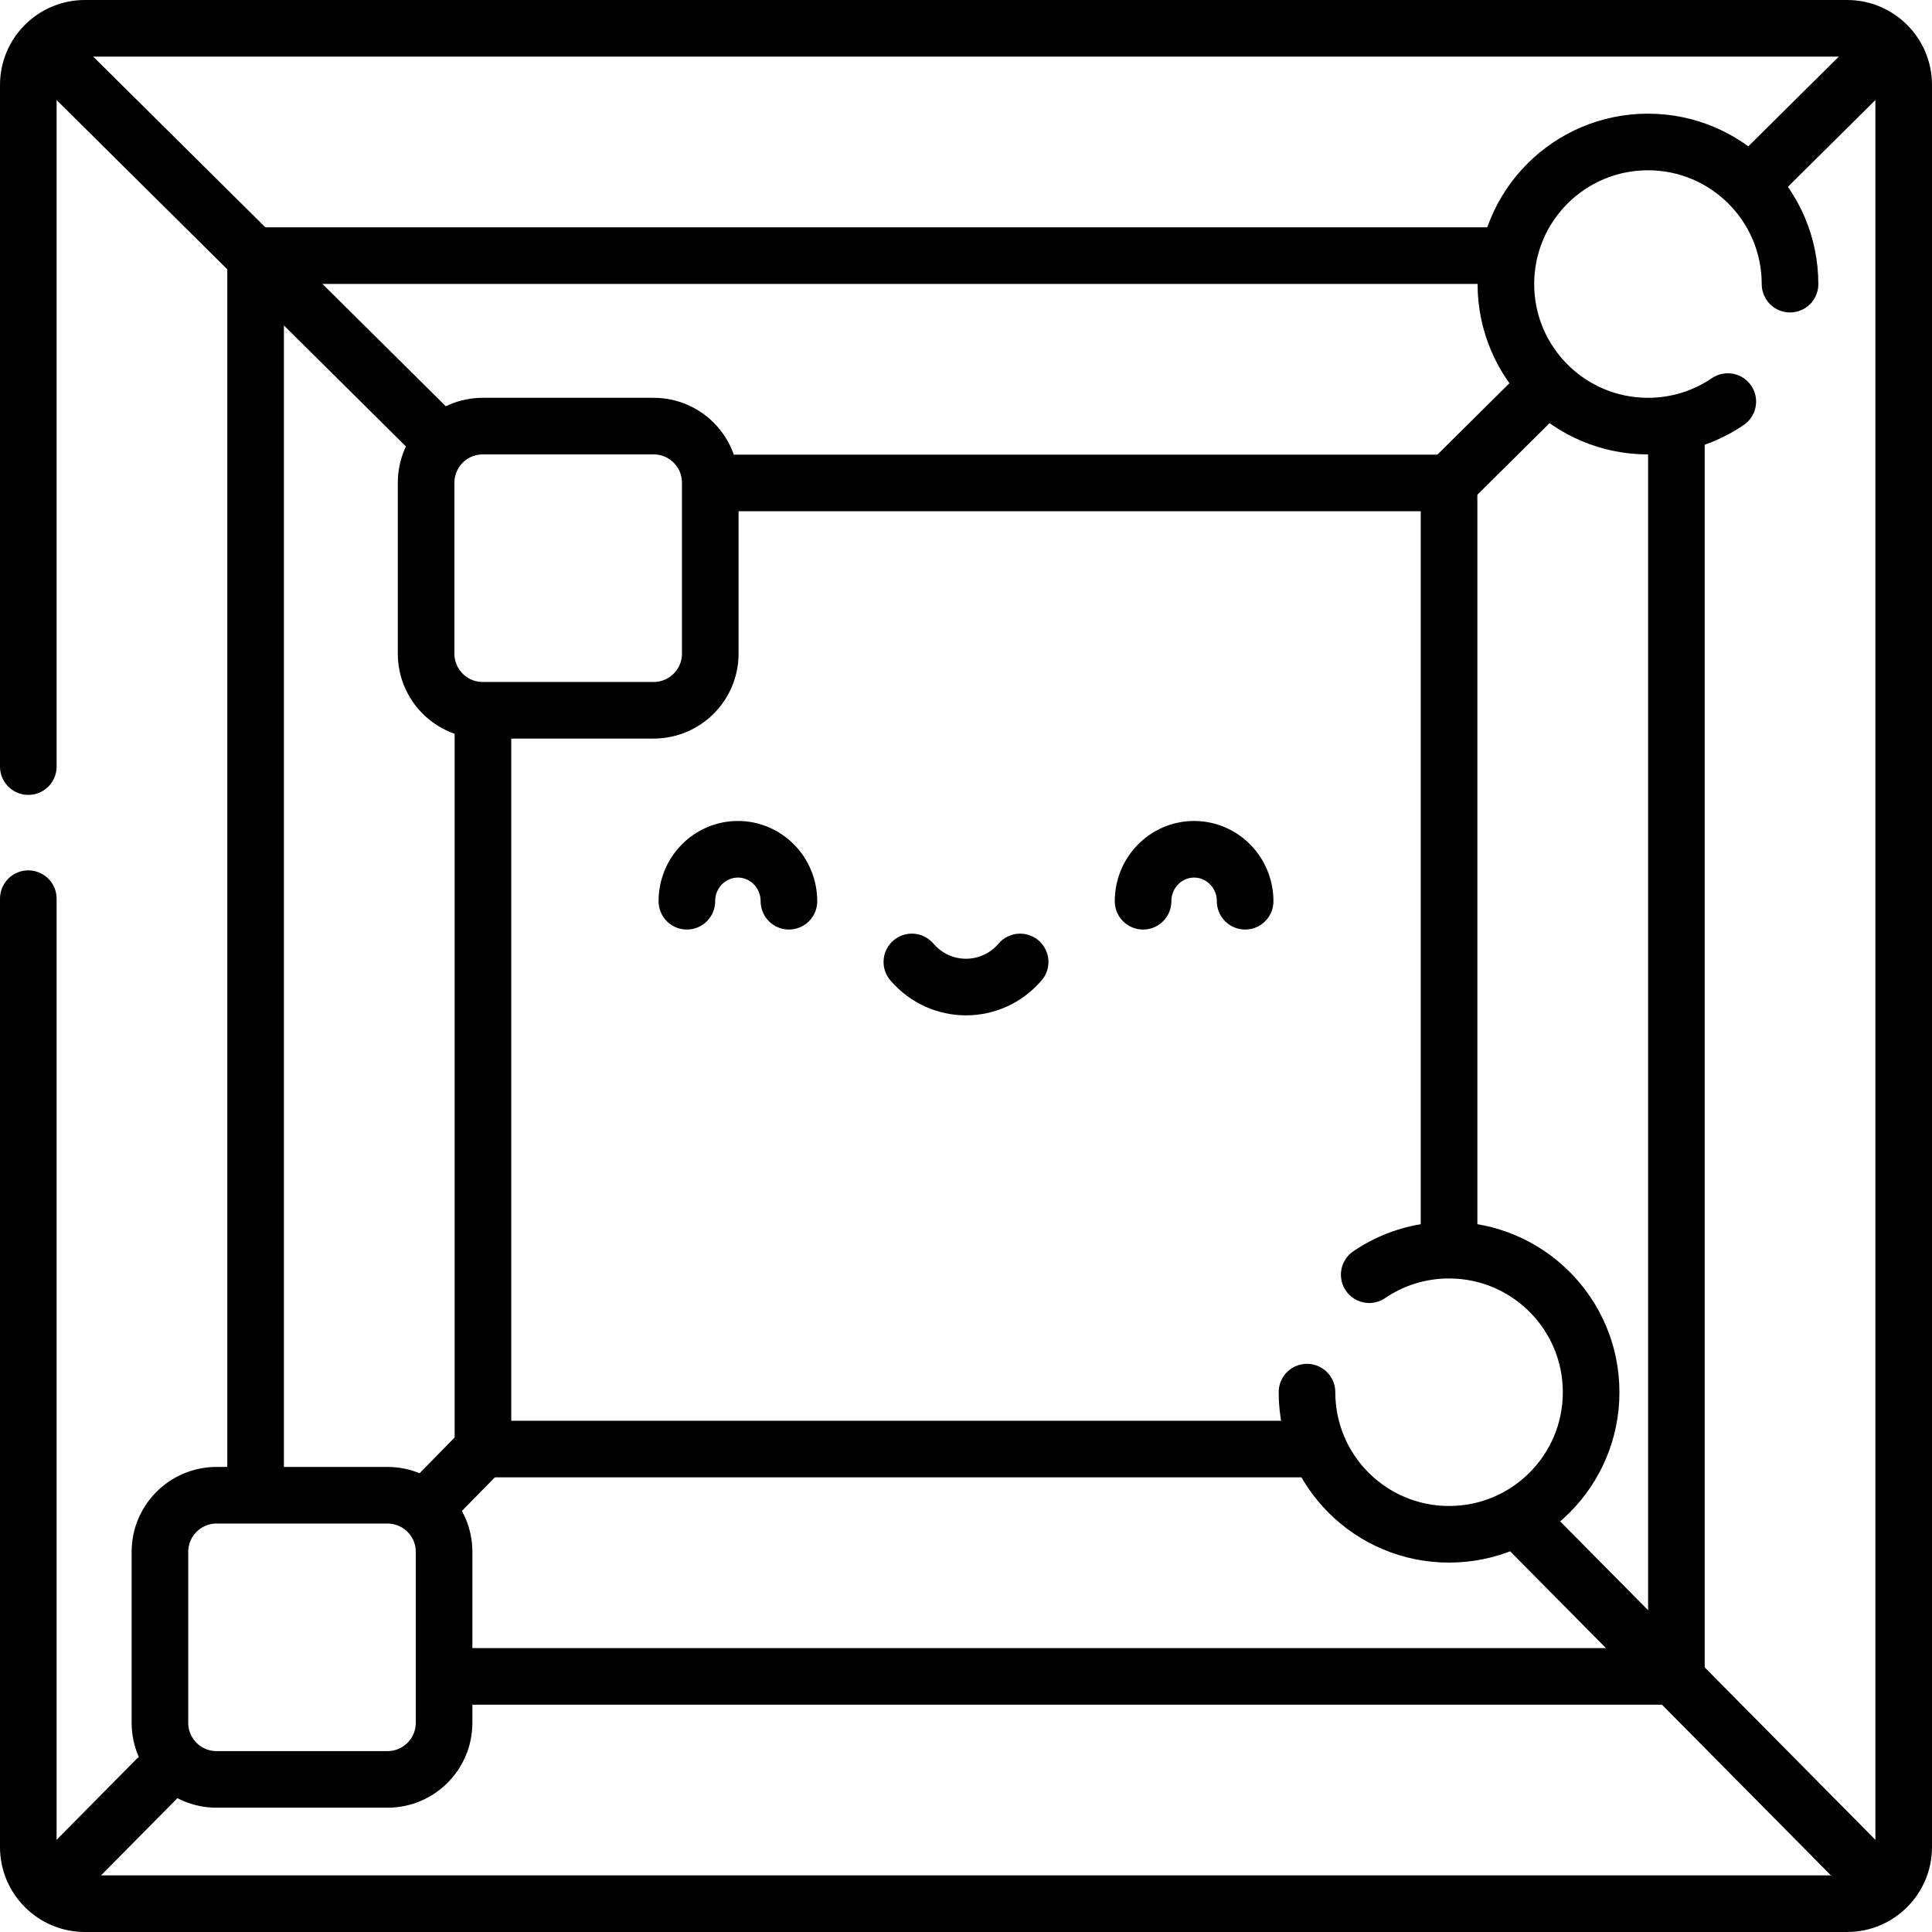 <svg version="1.1" id="Layer_1" xmlns="http://www.w3.org/2000/svg" xmlns:xlink="http://www.w3.org/1999/xlink" x="0px" y="0px" viewBox="0 0 511.94 511.94" style="enable-background:new 0 0 511.94 511.94;" xml:space="preserve">
<g>
	<path style="fill:none;stroke:#000000;stroke-width:15;stroke-linecap:round;stroke-linejoin:round;stroke-miterlimit:10;" d="&#10;&#9;&#9;M7.5,238.13v251.31c0,8.28,6.72,15,15,15h466.94c8.28,0,15-6.72,15-15V22.5c0-8.28-6.72-15-15-15H22.5c-8.28,0-15,6.72-15,15&#10;&#9;&#9;v180.63"/>
	
		<polyline style="fill:none;stroke:#000000;stroke-width:15;stroke-linecap:round;stroke-linejoin:round;stroke-miterlimit:10;" points="&#10;&#9;&#9;444.21,114.16 444.21,444.21 120.409,444.21 &#9;"/>
	
		<polyline style="fill:none;stroke:#000000;stroke-width:15;stroke-linecap:round;stroke-linejoin:round;stroke-miterlimit:10;" points="&#10;&#9;&#9;67.73,393.396 67.73,67.73 397.78,67.73 &#9;"/>
	
		<polyline style="fill:none;stroke:#000000;stroke-width:15;stroke-linecap:round;stroke-linejoin:round;stroke-miterlimit:10;" points="&#10;&#9;&#9;190.21,127.97 383.97,127.97 383.97,328.715 &#9;"/>
	
		<polyline style="fill:none;stroke:#000000;stroke-width:15;stroke-linecap:round;stroke-linejoin:round;stroke-miterlimit:10;" points="&#10;&#9;&#9;127.97,190.21 127.97,383.97 348.2,383.97 &#9;"/>
	
		<line style="fill:none;stroke:#000000;stroke-width:15;stroke-linecap:round;stroke-linejoin:round;stroke-miterlimit:10;" x1="408.026" y1="104.116" x2="383.97" y2="127.97"/>
	
		<line style="fill:none;stroke:#000000;stroke-width:15;stroke-linecap:round;stroke-linejoin:round;stroke-miterlimit:10;" x1="497.456" y1="15.438" x2="466.704" y2="45.932"/>
	
		<line style="fill:none;stroke:#000000;stroke-width:15;stroke-linecap:round;stroke-linejoin:round;stroke-miterlimit:10;" x1="498.625" y1="499.877" x2="404.13" y2="404.418"/>
	
		<line style="fill:none;stroke:#000000;stroke-width:15;stroke-linecap:round;stroke-linejoin:round;stroke-miterlimit:10;" x1="41.378" y1="471.505" x2="13.652" y2="499.535"/>
	
		<line style="fill:none;stroke:#000000;stroke-width:15;stroke-linecap:round;stroke-linejoin:round;stroke-miterlimit:10;" x1="127.97" y1="383.97" x2="112.848" y2="399.391"/>
	
		<line style="fill:none;stroke:#000000;stroke-width:15;stroke-linecap:round;stroke-linejoin:round;stroke-miterlimit:10;" x1="115.769" y1="115.872" x2="12.281" y2="13.254"/>
	<path style="fill:none;stroke:#000000;stroke-width:15;stroke-linecap:round;stroke-linejoin:round;stroke-miterlimit:10;" d="&#10;&#9;&#9;M474.32,75.29c0-20.89-16.907-37.67-37.64-37.67c-20.8,0-37.65,16.85-37.65,37.64c0,20.8,16.85,37.65,37.65,37.65&#10;&#9;&#9;c7.84,0,15.12-2.39,21.15-6.5"/>
	<path style="fill:none;stroke:#000000;stroke-width:15;stroke-linecap:round;stroke-linejoin:round;stroke-miterlimit:10;" d="&#10;&#9;&#9;M346.325,368.886c0,20.89,16.907,37.67,37.64,37.67c20.8,0,37.65-16.85,37.65-37.64c0-20.8-16.85-37.65-37.65-37.65&#10;&#9;&#9;c-7.84,0-15.12,2.39-21.15,6.5"/>
	<path style="fill:none;stroke:#000000;stroke-width:15;stroke-linecap:round;stroke-linejoin:round;stroke-miterlimit:10;" d="&#10;&#9;&#9;M173.205,188.205h-45.294c-8.284,0-15-6.716-15-15v-45.294c0-8.284,6.716-15,15-15h45.294c8.284,0,15,6.716,15,15v45.294&#10;&#9;&#9;C188.205,181.49,181.49,188.205,173.205,188.205z"/>
	<path style="fill:none;stroke:#000000;stroke-width:15;stroke-linecap:round;stroke-linejoin:round;stroke-miterlimit:10;" d="&#10;&#9;&#9;M102.672,471.505H57.378c-8.284,0-15-6.716-15-15V411.21c0-8.284,6.716-15,15-15h45.294c8.284,0,15,6.716,15,15v45.294&#10;&#9;&#9;C117.672,464.789,110.956,471.505,102.672,471.505z"/>
	<g>
		<path style="fill:none;stroke:#000000;stroke-width:15;stroke-linecap:round;stroke-linejoin:round;stroke-miterlimit:10;" d="&#10;&#9;&#9;&#9;M209.051,238.807c0-7.602-6.055-13.765-13.523-13.765c-7.469,0-13.523,6.163-13.523,13.765"/>
		<path style="fill:none;stroke:#000000;stroke-width:15;stroke-linecap:round;stroke-linejoin:round;stroke-miterlimit:10;" d="&#10;&#9;&#9;&#9;M302.889,238.807c0-7.602,6.055-13.765,13.523-13.765c7.469,0,13.523,6.163,13.523,13.765"/>
		<path style="fill:none;stroke:#000000;stroke-width:15;stroke-linecap:round;stroke-linejoin:round;stroke-miterlimit:10;" d="&#10;&#9;&#9;&#9;M241.625,254.896c7.594,8.869,21.096,8.869,28.69,0"/>
	</g>
</g>
</svg>